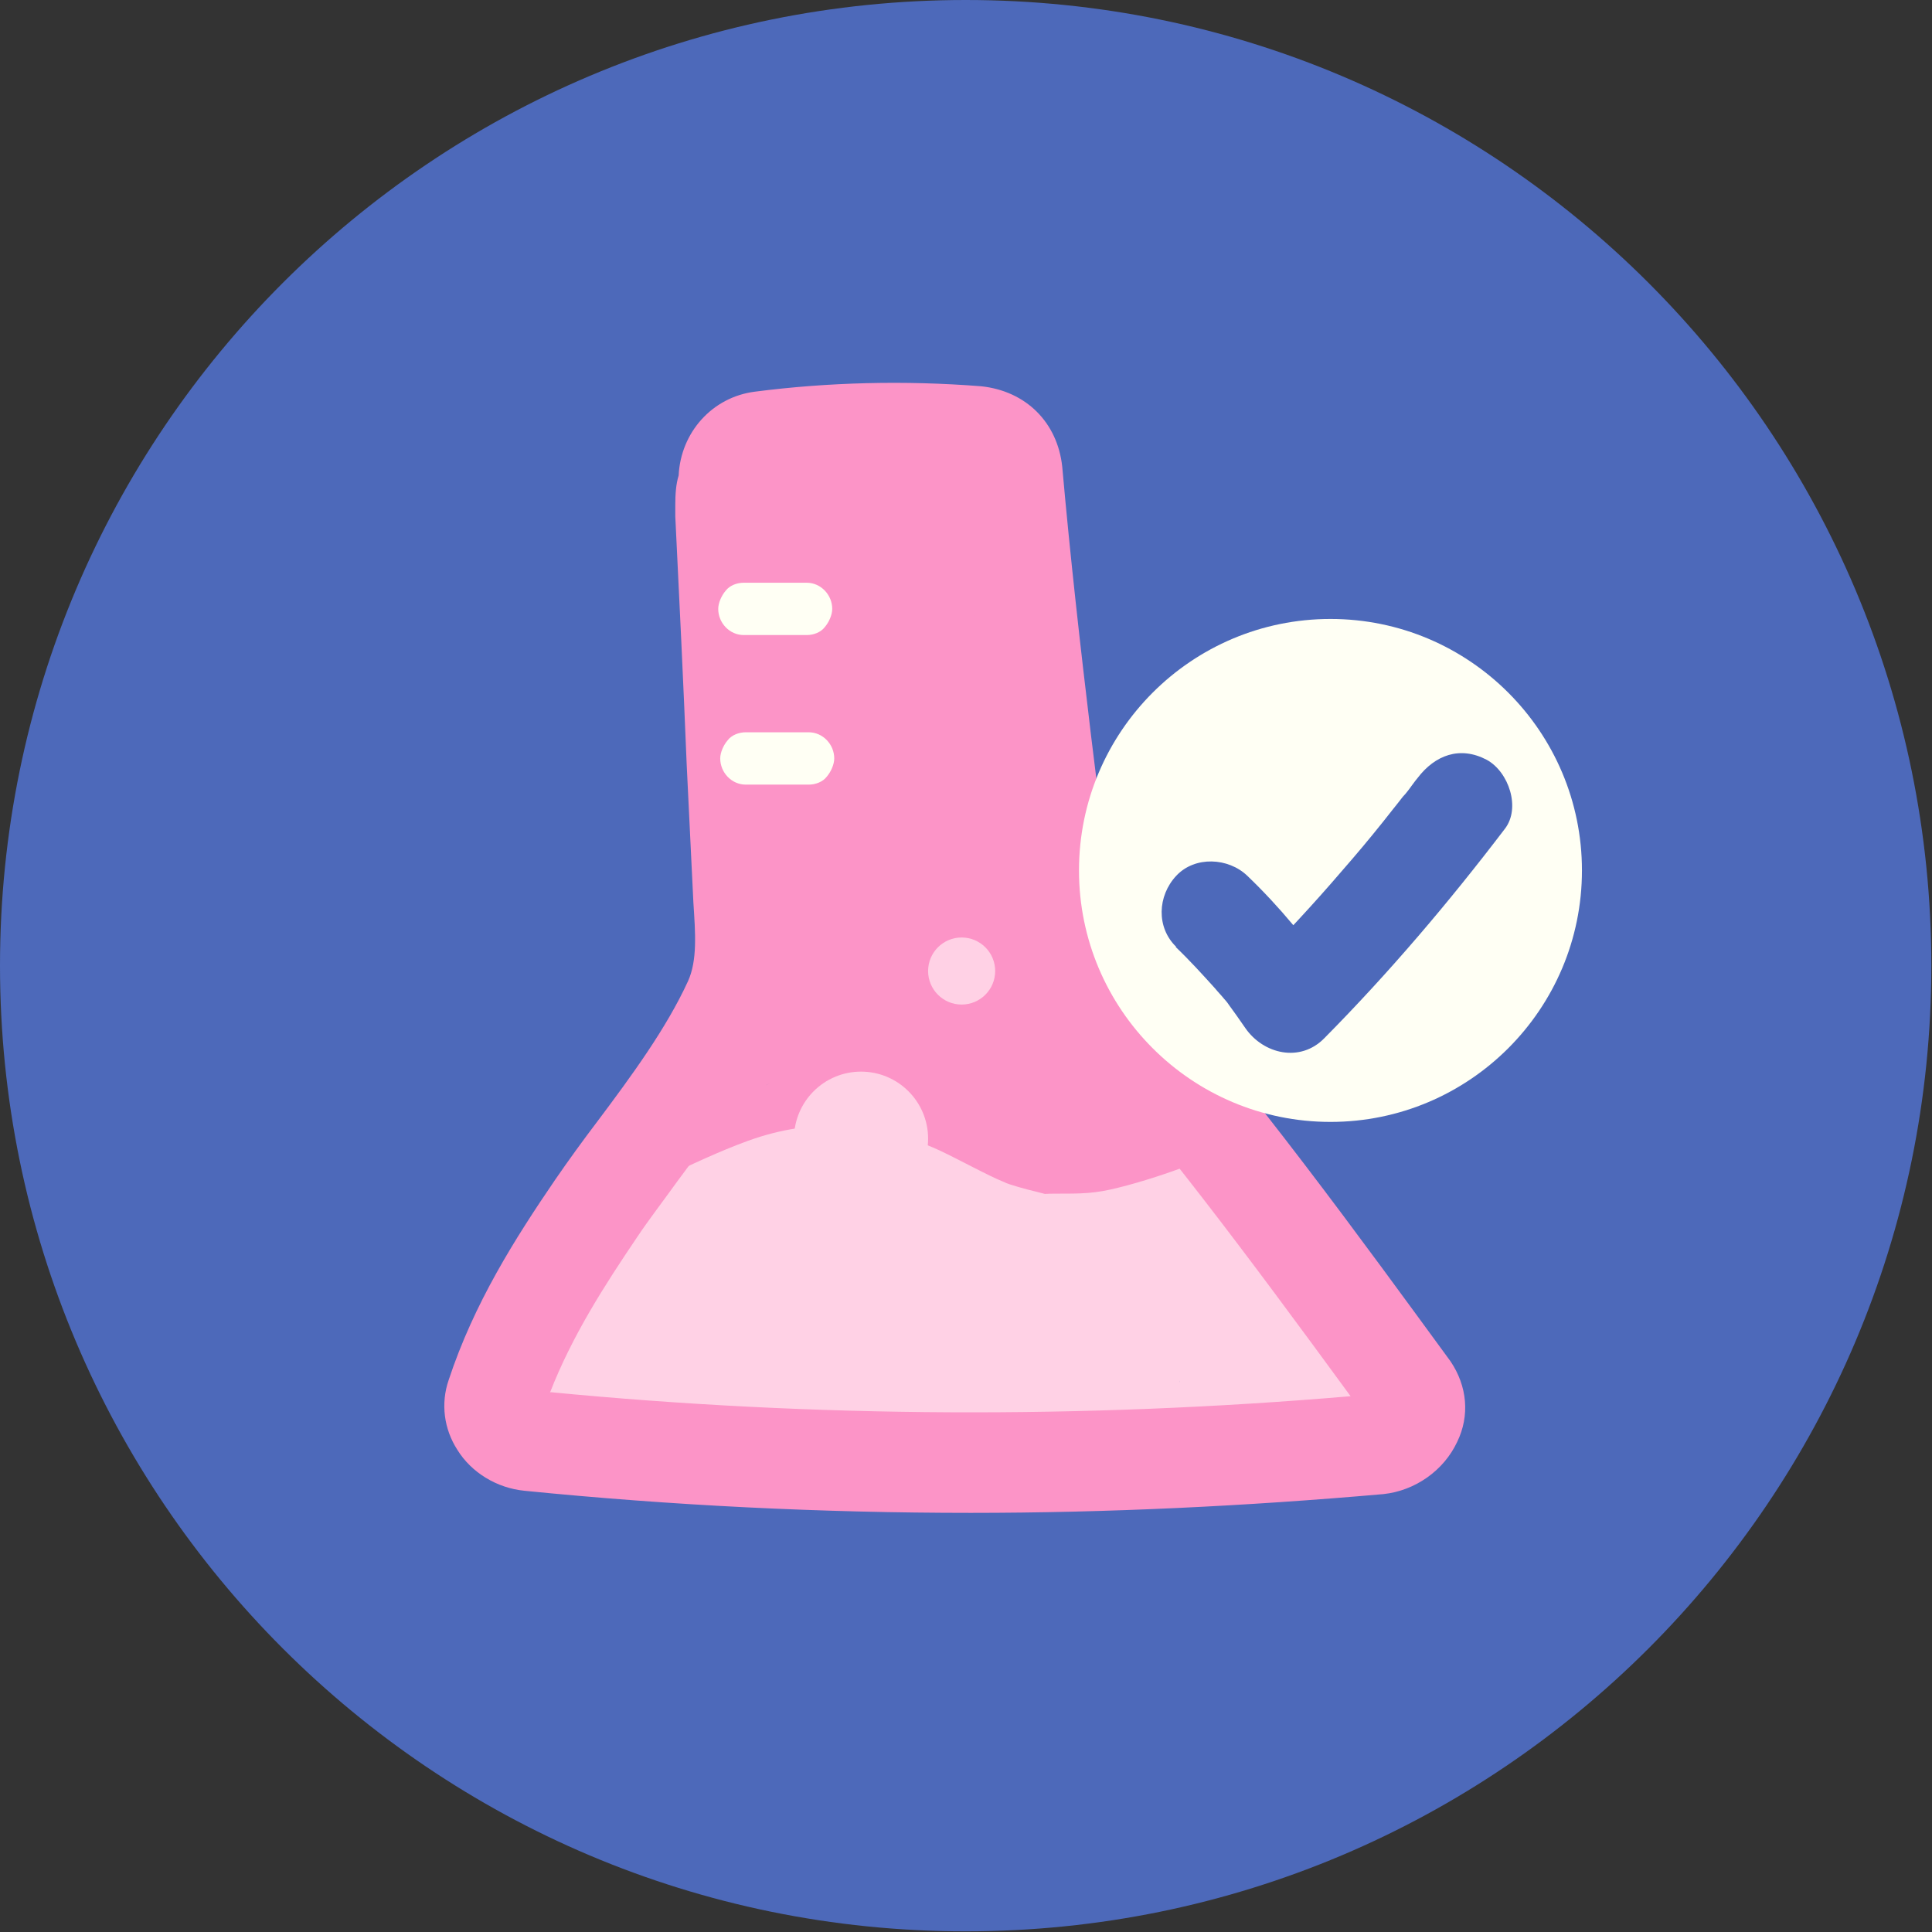 <svg width="70" height="70" viewBox="0 0 70 70" fill="none" xmlns="http://www.w3.org/2000/svg">
<rect x="0" y="0" width="70" height="70" fill="#333333" stroke="none"/>
<g clip-path="url(#clip0_560_2890)">
<path d="M34.988 69.976C54.311 69.976 69.976 54.311 69.976 34.988C69.976 15.665 54.311 0 34.988 0C15.665 0 0 15.665 0 34.988C0 54.311 15.665 69.976 34.988 69.976Z" fill="#4D69BA"/>
<path d="M41.548 38.632C40.989 38.705 40.43 38.73 39.871 38.778C39.799 38.778 39.215 38.778 39.604 38.803C39.58 38.803 38.973 38.681 39.313 38.754C39.556 38.803 39.531 39.045 39.264 38.73C39.677 39.24 39.24 38.657 39.167 38.535C38.875 38.074 39.313 38.997 39.118 38.487C39.045 38.268 38.973 38.049 38.924 37.831C38.632 36.713 38.632 36.397 38.535 35.158C38.438 33.822 38.414 32.461 38.414 31.1C38.414 28.549 38.559 25.998 38.535 23.447C38.511 20.895 38.803 17.129 36.543 15.307C35.255 14.287 33.627 13.849 32.121 14.748C30.614 15.647 30.104 17.275 30.444 18.855C31.392 23.252 31.635 27.456 32.024 31.951C32.412 36.446 33.554 41.184 37.102 44.342L37.831 38.608C38.511 38.244 36.834 38.73 37.709 38.681C37.248 38.705 36.761 38.681 36.3 38.632C35.862 38.584 35.814 38.584 36.178 38.632C35.935 38.584 35.692 38.559 35.45 38.511C34.769 38.414 34.089 38.292 33.384 38.244C32.242 38.122 31.052 38.171 29.934 38.438C29.278 38.608 28.671 38.875 28.063 39.167C27.674 39.361 27.65 39.361 27.966 39.215C28.671 39.118 29.327 39.288 29.885 39.726L30.833 41.329L30.882 41.621L30.396 43.468C30.639 43.03 30.639 42.957 30.396 43.249C30.566 43.079 30.712 42.909 30.882 42.763C31.125 42.52 31.392 42.277 31.61 42.01C32.485 40.989 33.02 39.871 33.263 38.535C33.627 36.373 33.506 34.089 33.53 31.902C33.603 27.504 33.676 23.131 33.749 18.733C33.773 16.765 32.048 15.088 30.104 15.088C28.16 15.088 26.484 16.765 26.459 18.733C26.387 22.791 26.338 26.873 26.265 30.93C26.241 32.85 26.168 34.793 26.168 36.713C26.168 37.296 26.241 36.883 26.071 37.417C26.192 37.053 26.314 37.102 25.998 37.369C25.269 37.976 24.613 38.778 24.176 39.604C22.791 42.277 24.078 45.508 27.043 46.31C28.087 46.602 29.229 46.505 30.226 46.14C30.736 45.97 31.222 45.654 31.732 45.484C30.954 45.751 32.485 45.387 31.586 45.533C31.926 45.484 32.315 45.508 32.655 45.533C32.68 45.533 33.822 45.63 33.141 45.533C34.065 45.654 34.988 45.824 35.935 45.922C37.904 46.14 39.75 45.849 41.499 44.95C43.516 43.905 43.929 40.746 42.228 39.215C40.965 38.074 40.358 36.956 39.92 35.45C39.386 33.627 39.264 31.975 39.143 30.08C38.875 25.658 38.389 21.26 37.442 16.935L31.343 20.482C31.173 20.337 31.173 19.948 31.052 19.802C31.052 19.583 31.052 19.608 31.052 19.899C31.052 20.069 31.076 20.215 31.076 20.385C31.125 21.09 31.149 21.819 31.173 22.523C31.198 23.957 31.173 25.39 31.149 26.824C31.076 29.691 30.979 32.558 31.198 35.425C31.392 37.952 31.683 40.673 33.166 42.812C35.109 45.63 38.244 46.359 41.499 45.97C43.443 45.751 45.144 44.464 45.144 42.325C45.144 40.528 43.468 38.462 41.499 38.681L41.548 38.632Z" fill="#FC94C7"/>
<path d="M23.665 50.83C24.783 50.441 25.876 49.931 26.945 49.396C27.285 49.226 27.626 49.056 27.99 48.886C28.209 48.764 28.452 48.667 28.67 48.546C29.083 48.351 29.132 48.327 28.84 48.473C29.278 48.303 29.739 48.157 30.201 48.06C29.569 48.181 30.371 48.06 30.59 48.084C30.055 48.035 30.638 48.157 30.857 48.254C31.294 48.473 31.732 48.691 32.169 48.91C34.332 49.955 36.567 50.635 38.997 50.562C40.139 50.514 41.329 50.344 42.447 50.101C43.006 49.979 43.54 49.809 44.075 49.639C44.342 49.542 44.609 49.445 44.877 49.347C45.387 49.177 45.387 49.153 44.877 49.275L42.301 48.206C41.791 47.306 41.669 47.185 41.961 47.89C42.058 48.181 42.18 48.473 42.277 48.764C42.374 49.056 42.495 49.347 42.593 49.639C42.763 50.125 42.811 50.222 42.69 49.931L43.176 48.084L43.03 48.303L44.342 46.991C45.484 46.796 45.727 46.699 45.095 46.699C44.852 46.699 44.634 46.675 44.391 46.651C43.929 46.626 43.443 46.578 42.981 46.553C41.961 46.48 40.94 46.407 39.896 46.31C37.928 46.164 35.959 46.019 33.967 45.849C30.08 45.557 26.192 45.314 22.329 44.804C20.434 44.561 18.611 46.651 18.684 48.449C18.781 50.635 20.288 51.826 22.329 52.093C26.435 52.628 30.566 52.87 34.672 53.186C36.81 53.356 38.924 53.502 41.062 53.672C43.2 53.842 45.873 54.498 47.792 53.405C49.129 52.652 49.833 51.413 49.979 49.906C50.1 48.667 49.542 47.501 49.153 46.359C48.764 45.217 48.424 43.978 47.549 43.103C46.383 41.937 44.658 41.67 43.127 42.204C42.277 42.52 41.402 42.812 40.527 43.03C39.653 43.249 39.24 43.249 38.195 43.249C37.66 43.249 38.049 43.297 37.539 43.176C37.223 43.103 36.518 42.909 36.397 42.836C35.789 42.593 34.793 42.034 34.016 41.67C31.756 40.649 29.472 40.479 27.115 41.329C26.046 41.718 25.026 42.204 24.005 42.69C23.544 42.909 23.082 43.152 22.62 43.37C22.62 43.37 22.061 43.638 22.353 43.492C22.596 43.395 21.746 43.711 21.746 43.711C19.899 44.367 18.66 46.189 19.195 48.206C19.68 50.004 21.819 51.413 23.689 50.757L23.665 50.83Z" fill="#FFD1E5"/>
<path d="M35.182 54.814C29.74 54.814 24.346 54.547 19 54.013C18.004 53.915 17.081 53.356 16.571 52.53C16.085 51.777 15.963 50.854 16.255 50.004C17.178 47.209 18.66 44.877 20.118 42.739C20.604 42.034 21.114 41.329 21.649 40.625C22.888 38.973 24.151 37.248 24.929 35.547C25.269 34.794 25.196 33.822 25.123 32.704L24.88 27.699C24.759 24.686 24.613 21.697 24.467 18.709V18.296C24.467 17.907 24.491 17.543 24.589 17.227C24.662 15.672 25.803 14.384 27.358 14.19C30.007 13.849 32.777 13.777 35.547 13.995C37.175 14.165 38.316 15.307 38.487 16.911C38.778 20.191 39.143 23.422 39.531 26.654L40.163 31.781C40.358 33.263 40.479 33.895 41.135 34.648C45.435 39.531 49.372 44.974 52.555 49.323C53.162 50.222 53.259 51.291 52.798 52.239C52.312 53.284 51.267 54.013 50.125 54.134C45.144 54.571 40.139 54.814 35.158 54.814H35.182ZM19.948 50.441C29.497 51.364 39.24 51.413 48.934 50.587C45.217 45.508 42.034 41.232 38.365 37.077C36.932 35.474 36.713 33.919 36.494 32.291L35.838 27.116C35.474 23.957 35.134 20.798 34.818 17.64C32.607 17.494 30.371 17.543 28.209 17.785V17.98L28.039 18.344V18.563C28.209 21.576 28.33 24.564 28.452 27.577L28.695 32.51C28.792 33.919 28.889 35.498 28.185 37.077C27.261 39.143 25.852 41.038 24.516 42.836C24.03 43.516 23.52 44.172 23.082 44.828C21.916 46.553 20.725 48.4 19.924 50.465L19.948 50.441Z" fill="#FC94C7"/>
<path d="M26.946 23.009H29.23C29.473 23.009 29.74 22.912 29.886 22.718C30.032 22.548 30.153 22.28 30.153 22.062C30.153 21.552 29.74 21.114 29.23 21.114H26.946C26.703 21.114 26.436 21.211 26.29 21.406C26.144 21.576 26.023 21.843 26.023 22.062C26.023 22.572 26.436 23.009 26.946 23.009Z" fill="#FFFFF4"/>
<path d="M27.018 28.428H29.302C29.545 28.428 29.813 28.331 29.959 28.136C30.104 27.966 30.226 27.699 30.226 27.48C30.226 26.97 29.813 26.532 29.302 26.532H27.018C26.776 26.532 26.508 26.63 26.363 26.824C26.217 26.994 26.095 27.261 26.095 27.48C26.095 27.99 26.508 28.428 27.018 28.428Z" fill="#FFFFF4"/>
<path d="M34.842 36.397C35.513 36.397 36.057 35.853 36.057 35.182C36.057 34.511 35.513 33.967 34.842 33.967C34.171 33.967 33.627 34.511 33.627 35.182C33.627 35.853 34.171 36.397 34.842 36.397Z" fill="#FFD1E5"/>
<path d="M31.197 43.686C32.539 43.686 33.627 42.598 33.627 41.257C33.627 39.915 32.539 38.827 31.197 38.827C29.855 38.827 28.768 39.915 28.768 41.257C28.768 42.598 29.855 43.686 31.197 43.686Z" fill="#FFD1E5"/>
<path d="M48.206 40.042C52.902 40.042 56.71 36.234 56.71 31.538C56.71 26.841 52.902 23.034 48.206 23.034C43.509 23.034 39.702 26.841 39.702 31.538C39.702 36.234 43.509 40.042 48.206 40.042Z" fill="#FFFFF4"/>
<path d="M48.206 40.649C43.176 40.649 39.094 36.567 39.094 31.538C39.094 26.508 43.176 22.426 48.206 22.426C53.235 22.426 57.317 26.508 57.317 31.538C57.317 36.567 53.235 40.649 48.206 40.649ZM48.206 23.641C43.856 23.641 40.309 27.189 40.309 31.538C40.309 35.887 43.856 39.434 48.206 39.434C52.555 39.434 56.102 35.887 56.102 31.538C56.102 27.189 52.555 23.641 48.206 23.641Z" fill="#FFFFF4"/>
<path d="M42.593 34.307C43.103 34.794 43.565 35.304 44.026 35.814C44.123 35.935 44.245 36.057 44.342 36.178C44.415 36.251 44.658 36.567 44.464 36.324C44.682 36.616 44.901 36.932 45.12 37.248C45.776 38.195 47.112 38.511 47.987 37.612C50.343 35.231 52.506 32.68 54.523 30.031C55.106 29.278 54.668 27.966 53.867 27.529C52.895 27.018 51.996 27.358 51.364 28.185C51.315 28.233 50.927 28.768 51.145 28.476C51.048 28.598 50.951 28.744 50.829 28.865C50.587 29.181 50.343 29.472 50.1 29.788C49.615 30.396 49.104 31.003 48.594 31.586C47.574 32.777 46.505 33.919 45.411 35.036L48.278 35.401C47.379 34.089 46.359 32.85 45.193 31.732C44.512 31.076 43.297 31.003 42.617 31.732C41.937 32.461 41.888 33.603 42.617 34.307H42.593Z" fill="#4D69BA"/>
</g>
<defs>
<clipPath id="clip0_560_2890">
<rect width="70" height="70" fill="white"/>
</clipPath>
</defs>
</svg>
